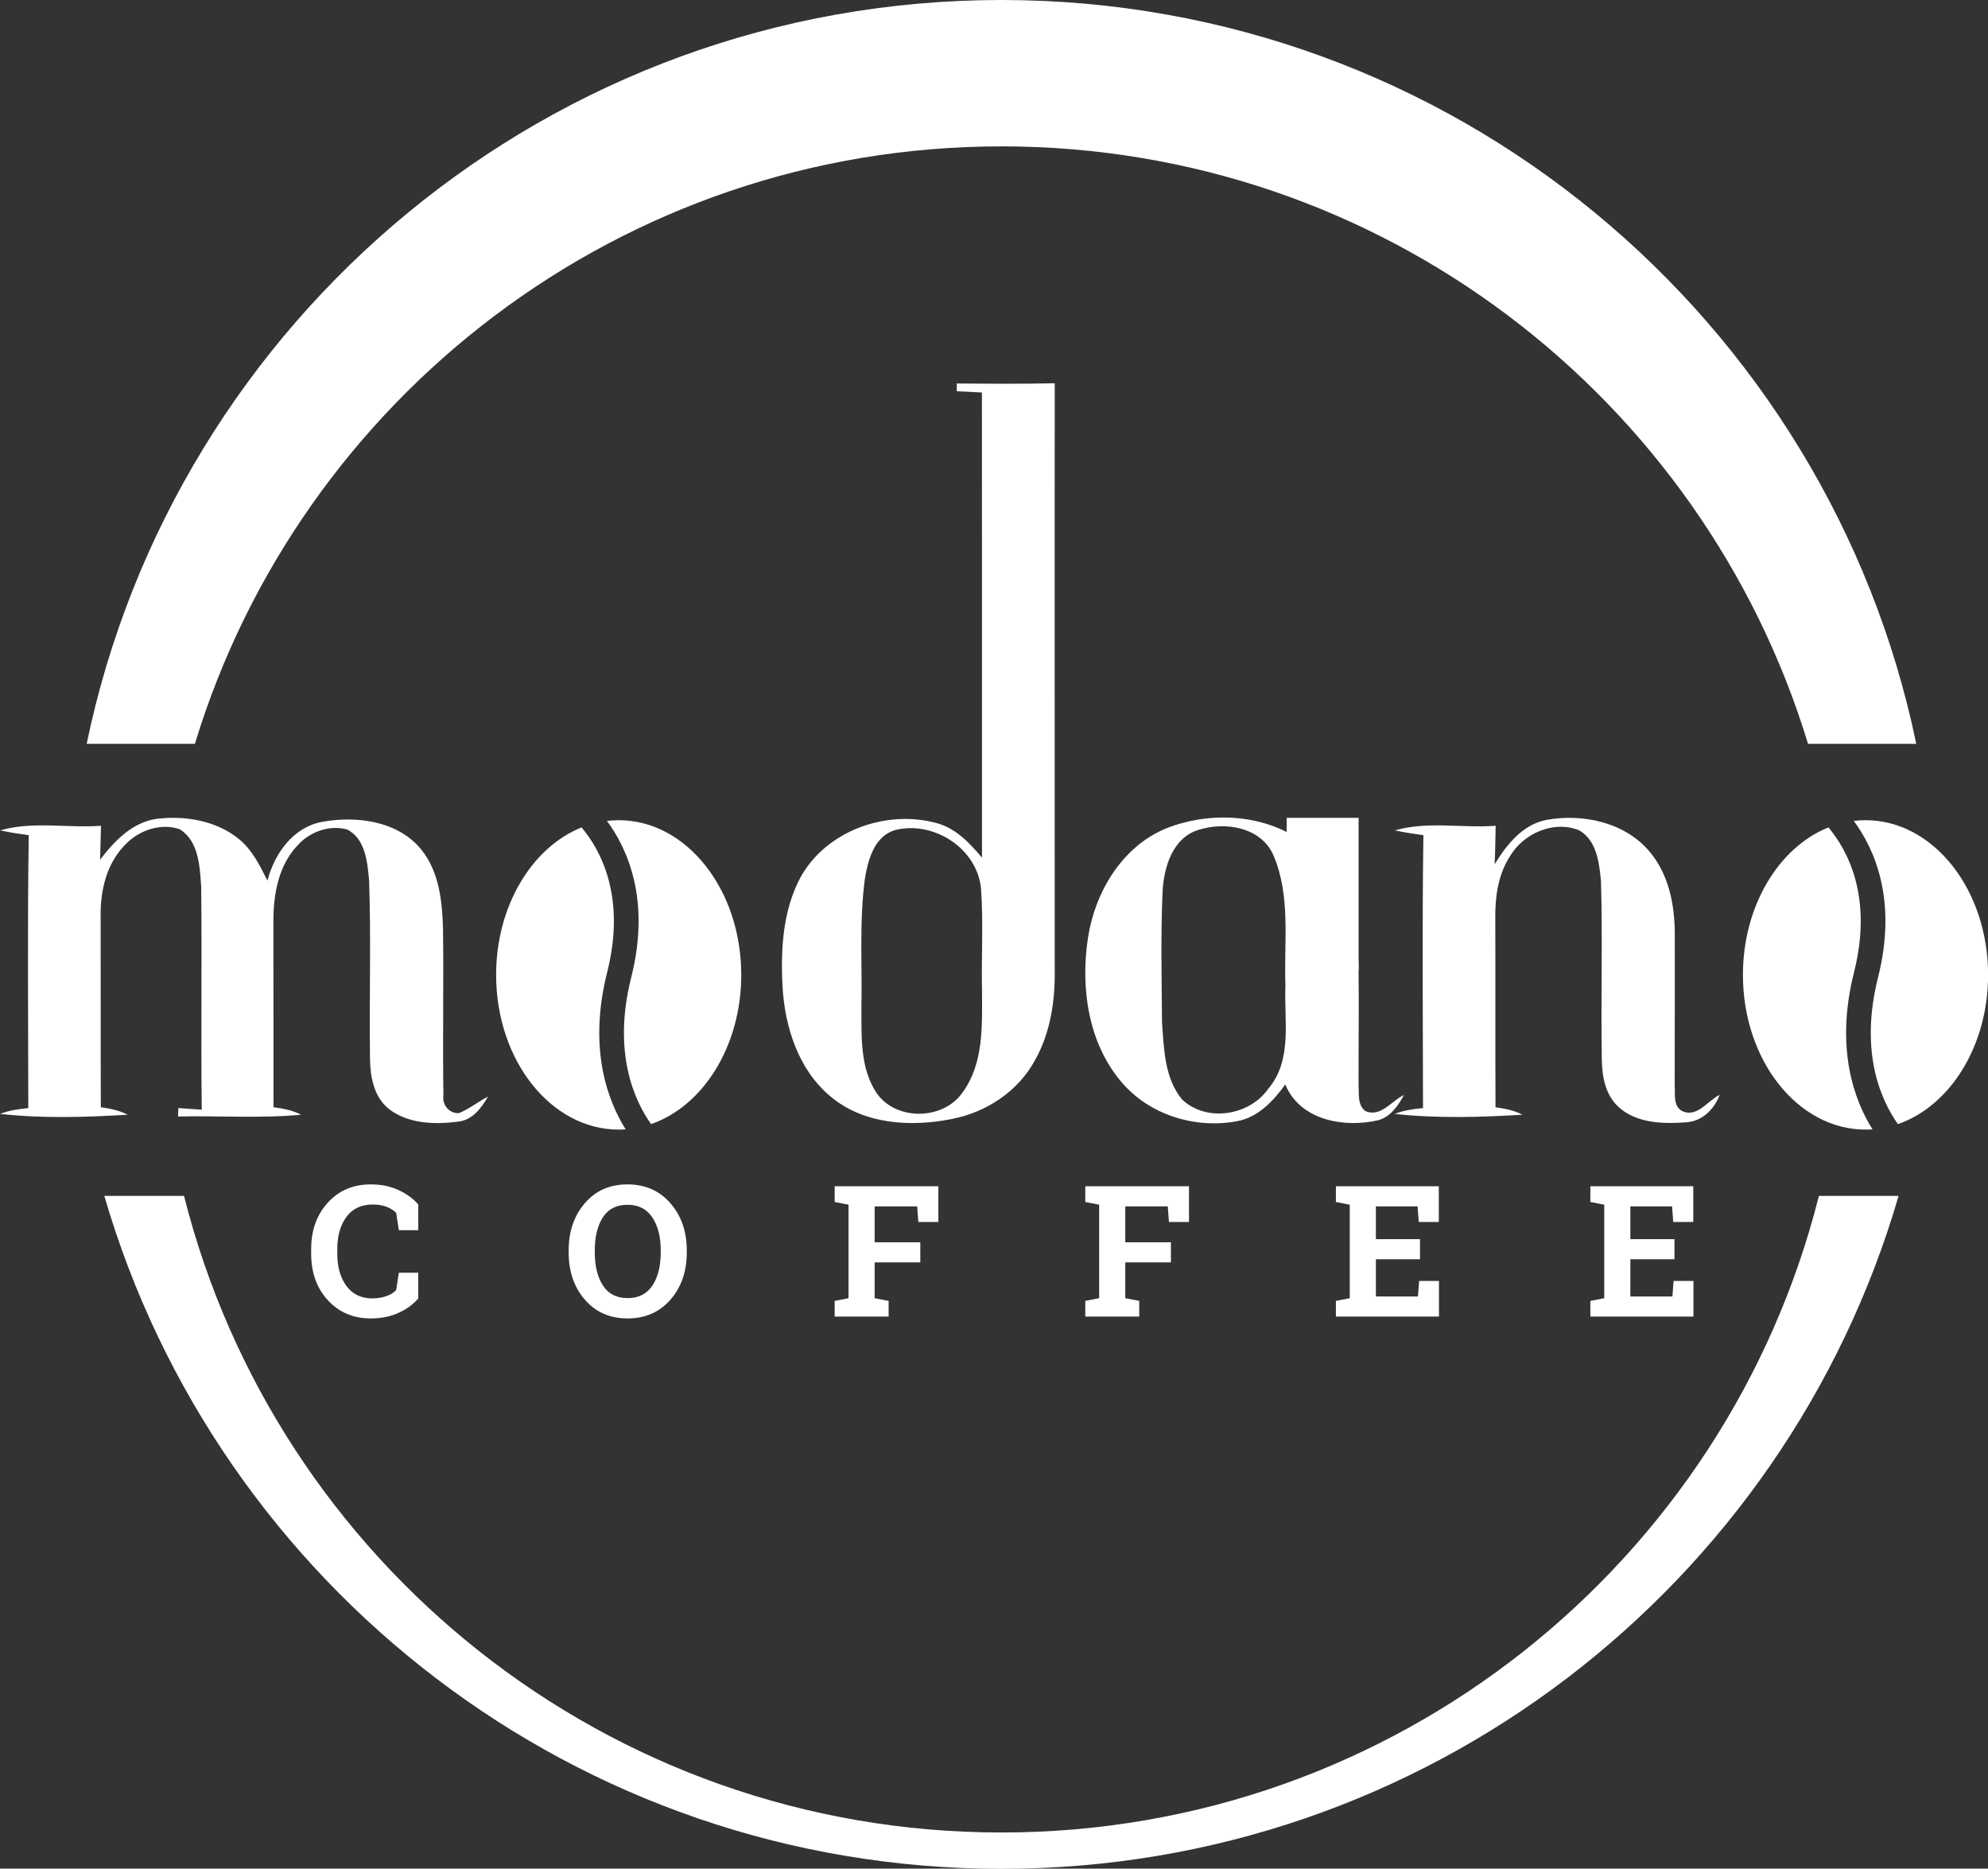 <?xml version="1.0" encoding="utf-8"?>
<!-- Generator: Adobe Illustrator 15.0.0, SVG Export Plug-In  -->
<!DOCTYPE svg PUBLIC "-//W3C//DTD SVG 1.1//EN" "http://www.w3.org/Graphics/SVG/1.1/DTD/svg11.dtd">
<svg version="1.1"
	 xmlns="http://www.w3.org/2000/svg" xmlns:xlink="http://www.w3.org/1999/xlink" xmlns:a="http://ns.adobe.com/AdobeSVGViewerExtensions/3.0/"
	 x="0px" y="0px" width="1130px" height="1062px" viewBox="0 0.001 1130 1062" enable-background="new 0 0.001 1130 1062"
	 xml:space="preserve">
<rect x="0" y="0.001" width="1130" height="1062" fill="#333333" stroke="none"/>
<defs>
</defs>
<g>
	<defs>
		<rect id="SVGID_1_" x="0" width="1130.061" height="1062.101"/>
	</defs>
	<clipPath id="SVGID_2_">
		<use xlink:href="#SVGID_1_"  overflow="visible"/>
	</clipPath>
	<path clip-path="url(#SVGID_2_)" fill="#FFFFFF" d="M110.781,422.754c59.747-196.53,242.386-339.566,458.457-339.566
		c216.069,0,398.709,143.036,458.467,339.566h61.525C1039.212,181.403,825.423,0,569.238,0C313.06,0,99.261,181.403,49.264,422.754
		H110.781z"/>
	<path clip-path="url(#SVGID_2_)" fill="#FFFFFF" d="M1033.886,679.654c-52.33,207.898-240.498,361.801-464.648,361.801
		c-224.133,0-412.3-153.902-464.639-361.801H59.295c64.291,220.957,268.249,382.447,509.943,382.447
		c241.701,0,445.669-161.49,509.941-382.447H1033.886z"/>
	<path clip-path="url(#SVGID_2_)" fill="#FFFFFF" d="M237.744,699.15h-11.036l-1.526-9.865c-1.458-1.457-3.297-2.611-5.518-3.459
		c-2.221-0.848-4.84-1.271-7.857-1.271c-6.443,0-11.401,2.34-14.876,7.02c-3.476,4.679-5.213,10.781-5.213,18.309v2.594
		c0,7.526,1.729,13.647,5.187,18.36c3.459,4.712,8.341,7.067,14.648,7.067c2.915,0,5.585-0.424,8.009-1.271
		c2.424-0.846,4.298-2,5.62-3.457l1.526-9.867h11.036v14.647c-2.983,3.459-6.789,6.215-11.417,8.265
		c-4.629,2.051-9.808,3.076-15.537,3.076c-9.936,0-18.072-3.441-24.412-10.324c-6.341-6.883-9.511-15.715-9.511-26.496v-2.492
		c0-10.748,3.153-19.58,9.46-26.498c6.307-6.916,14.46-10.375,24.463-10.375c5.729,0,10.9,1.043,15.512,3.129
		c4.61,2.084,8.424,4.841,11.442,8.265V699.15z"/>
	<path clip-path="url(#SVGID_2_)" fill="#FFFFFF" d="M390.369,711.763c0,10.85-3.103,19.818-9.308,26.904
		c-6.204,7.086-14.325,10.629-24.36,10.629c-10.003,0-18.08-3.543-24.235-10.629c-6.153-7.086-9.23-16.055-9.23-26.904v-1.118
		c0-10.782,3.068-19.733,9.205-26.853c6.137-7.121,14.206-10.682,24.209-10.682c10.035,0,18.164,3.561,24.386,10.682
		c6.221,7.119,9.333,16.07,9.333,26.853V711.763z M375.569,710.542c0-7.662-1.595-13.885-4.781-18.664
		c-3.188-4.78-7.901-7.172-14.138-7.172c-6.239,0-10.893,2.375-13.961,7.121c-3.069,4.746-4.602,10.985-4.602,18.715v1.221
		c0,7.8,1.55,14.08,4.653,18.844c3.102,4.764,7.756,7.145,13.961,7.145c6.271,0,10.985-2.381,14.138-7.145
		c3.153-4.764,4.73-11.044,4.73-18.844V710.542z"/>
	<polygon clip-path="url(#SVGID_2_)" fill="#FFFFFF" points="474.436,739.328 482.319,737.803 482.319,684.656 474.436,683.13 
		474.436,674.18 533.38,674.18 533.38,694.473 521.988,694.473 521.327,685.623 497.169,685.623 497.169,706.017 523.107,706.017 
		523.107,717.46 497.169,717.46 497.169,737.803 505.103,739.328 505.103,748.228 474.436,748.228 	"/>
	<polygon clip-path="url(#SVGID_2_)" fill="#FFFFFF" points="616.888,739.328 624.772,737.803 624.772,684.656 616.888,683.13 
		616.888,674.18 675.833,674.18 675.833,694.473 664.441,694.473 663.78,685.623 639.621,685.623 639.621,706.017 665.559,706.017 
		665.559,717.46 639.621,717.46 639.621,737.803 647.556,739.328 647.556,748.228 616.888,748.228 	"/>
	<polygon clip-path="url(#SVGID_2_)" fill="#FFFFFF" points="807.148,715.679 782.075,715.679 782.075,736.835 805.978,736.835 
		806.639,727.989 817.93,727.989 817.93,748.228 759.34,748.228 759.34,739.328 767.225,737.802 767.225,684.657 759.34,683.13 
		759.34,674.179 767.225,674.179 817.829,674.179 817.829,694.472 806.436,694.472 805.775,685.623 782.075,685.623 
		782.075,704.237 807.148,704.237 	"/>
	<polygon clip-path="url(#SVGID_2_)" fill="#FFFFFF" points="951.788,715.679 926.714,715.679 926.714,736.835 950.618,736.835 
		951.279,727.989 962.57,727.989 962.57,748.228 903.981,748.228 903.981,739.328 911.865,737.802 911.865,684.657 903.981,683.13 
		903.981,674.179 911.865,674.179 962.468,674.179 962.468,694.472 951.076,694.472 950.415,685.623 926.714,685.623 
		926.714,704.237 951.788,704.237 	"/>
	<path clip-path="url(#SVGID_2_)" fill="#FFFFFF" d="M543.866,217.94c18.576,0.152,37.122,0.302,55.667-0.12
		c-0.112,52.4,0,281.668-0.02,334.056c0.211,17.471-2.556,35.364-11.259,50.742c-9.569,17.691-27.743,29.602-47.273,33.331
		c-23.318,4.705-50.187,3.097-69.034-12.907c-18.123-15.156-25.802-39.281-27.139-62.189c-1.106-20.877,0.05-42.951,9.981-61.837
		c14.434-26.627,48.509-39.021,77.227-31.331c11.047,2.794,19.068,11.318,26.154,19.722c0-29.14,0.03-235.209-0.031-264.339
		c-4.764-0.212-9.529-0.442-14.293-0.723C543.846,221.249,543.866,219.046,543.866,217.94 M508.435,471.845
		c-11.569,3.679-15.048,16.887-16.807,27.502c-3.287,24.305-1.487,48.852-2,73.276c0.12,16.224-0.865,34.015,8.404,48.218
		c10.755,16.295,37.974,15.992,49.031,0.121c12.092-16.414,11.178-37.885,11.137-57.245c-0.483-19.721,0.865-39.503-0.623-59.184
		C555.065,481.777,530.197,466.096,508.435,471.845"/>
	<path clip-path="url(#SVGID_2_)" fill="#FFFFFF" d="M662.365,471.001c27.632-11.177,62.613-8.142,84.807,12.956
		c17.51,16.294,24.305,40.781,25.008,64.04c0.332,22.938-0.02,45.836,0.041,68.773c0.332,5.097-0.724,11.299,4.021,14.775
		c8.725,3.52,14.673-5.929,21.771-9.207c-3.297,6.112-7.66,12.455-14.775,14.364c-19.301,4.433-44.328,0-52.662-20.373
		c-6.786,9.386-15.309,18.584-27.26,20.845c-23.852,4.584-50.338-3.578-66.09-22.494c-18.728-22.154-23.06-53.274-18.877-81.249
		C622.208,507.449,637.408,481.515,662.365,471.001 M681.101,471.685c-14.687,4.583-19.529,21.238-20.283,34.999
		c-1.067,24.748-0.533,49.565-0.303,74.343c1.057,14.929,1.379,31.634,11.317,43.766c13.853,13.248,38.368,9.348,49.095-6.05
		c13.922-16.414,8.855-39.062,9.719-58.713c-0.904-24.547,3.146-50.51-6.715-73.72C716.996,470.016,696.39,466.77,681.101,471.685"
		/>
	<path clip-path="url(#SVGID_2_)" fill="#FFFFFF" d="M89.089,465.352c16.143-1.93,33.834,0.985,46.7,11.499
		c7.599,6.132,11.891,15.098,16.243,23.621c3.92-15.157,14.234-29.903,30.407-33.27c19.781-3.78,43.965-0.834,57.254,15.931
		c9.85,12.364,11.61,28.779,12.112,44.027c0.452,31.783-0.261,63.597,0.241,95.38c-0.804,5.357,3.277,10.393,8.826,10.092
		c5.89-2.412,10.835-6.494,16.494-9.388c-3.718,6.474-8.755,13.209-16.736,14.192c-13.408,1.72-28.808,1.388-39.864-7.418
		c-8.213-6.774-10.303-17.963-10.445-28.033c-0.482-33.864,0.634-67.738-0.511-101.572c-0.986-10.333-2.032-23.582-12.425-28.98
		c-10.001-2.804-21.209,1.217-28.084,8.846c-11.197,11.59-14.032,28.537-13.901,44.076c0.07,34.98,0,69.941,0.07,104.919
		c5.408,0.716,10.796,1.689,15.681,4.252c-23.24,2.201-46.64,0.473-69.96,1.016l0.201-4.794c4.432,0.291,8.885,0.593,13.288,0.914
		c-0.542-42.317,0.181-84.646-0.331-126.973c-0.835-11.408-1.377-25.712-12.213-32.437c-10.937-3.749-23.461,0.714-31.16,8.996
		c-10.574,10.756-14.113,26.417-13.761,41.112c0.07,35.974-0.051,71.93,0.09,107.915c5.247,0.744,10.514,1.75,15.249,4.252
		c-24.094,1.438-48.54,2.201-72.554-0.473c5.157-1.969,10.606-2.772,16.083-3.306c-0.03-51.715-0.532-103.422,0.252-155.098
		c-5.429-0.744-10.856-1.548-16.224-2.744c18.566-5.327,38.257-1.187,57.285-2.594c-0.151,6.434-0.302,12.847-0.503,19.279
		C64.995,477.957,75.147,467.352,89.089,465.352"/>
	<path clip-path="url(#SVGID_2_)" fill="#FFFFFF" d="M879.009,465.975c21.027-3.84,45.545,1.588,59.365,18.917
		c10.191,12.605,13.489,29.341,13.59,45.213c0.08,28.868-0.041,57.757-0.061,86.646c0.443,5.125-1.105,11.891,4.443,14.816
		c8.482,3.639,14.312-6.021,21.129-9.359c-3.026,8.223-9.973,15.107-19.078,15.631c-13.248,0.985-28.607,0.604-38.82-9.107
		c-7.207-6.914-8.986-17.248-9.087-26.777c-0.584-33.753,0.513-67.527-0.472-101.241c-1.016-10.333-2.444-23.138-12.414-28.828
		c-14.455-5.87-31.723,1.779-39.402,14.857c-6.555,10.253-8.383,22.636-8.264,34.618c0.121,35.974-0.059,71.93,0.121,107.915
		c5.248,0.744,10.535,1.729,15.279,4.252c-24.094,1.438-48.551,2.182-72.553-0.473c5.125-2.029,10.574-2.805,16.063-3.307
		c-0.041-51.714-0.543-103.421,0.23-155.097c-5.418-0.744-10.846-1.548-16.203-2.704c18.525-5.398,38.227-1.197,57.264-2.634
		c-0.141,7.298-0.221,14.596-0.582,21.892C856.373,480.047,865.4,468.629,879.009,465.975"/>
	<path clip-path="url(#SVGID_2_)" fill="#FFFFFF" d="M351.679,466.136c-2.262,0-4.483,0.141-6.675,0.412
		c11.801,15.992,24.848,45.082,13.801,88.867c-10.846,43.002,1.961,70.323,11.278,83.439c29.542-10.193,51.254-44.289,51.254-84.797
		C421.337,505.499,390.147,466.136,351.679,466.136"/>
	<path clip-path="url(#SVGID_2_)" fill="#FFFFFF" d="M345.145,552.459c10.896-43.182-4.07-69.758-14.555-82.223
		C302.425,481.516,282,514.776,282,554.059c0,48.56,31.191,87.922,69.679,87.922c1.326,0,2.654-0.062,3.95-0.142
		C345.286,625.335,334.219,595.792,345.145,552.459"/>
	<path clip-path="url(#SVGID_2_)" fill="#FFFFFF" d="M1060.382,466.136c-2.252,0-4.463,0.141-6.664,0.412
		c11.81,15.992,24.836,45.082,13.801,88.867c-10.846,43.002,1.949,70.323,11.277,83.439c29.541-10.193,51.264-44.289,51.264-84.797
		C1130.06,505.499,1098.859,466.136,1060.382,466.136"/>
	<path clip-path="url(#SVGID_2_)" fill="#FFFFFF" d="M1053.869,552.459c10.896-43.182-4.082-69.758-14.564-82.223
		c-28.176,11.279-48.602,44.539-48.602,83.822c0,48.56,31.201,87.922,69.68,87.922c1.326,0,2.652-0.062,3.959-0.142
		C1053.99,625.335,1042.93,595.792,1053.869,552.459"/>
	<rect x="731.35" y="464.809" clip-path="url(#SVGID_2_)" fill="#FFFFFF" width="40.89" height="86.706"/>
</g>
</svg>
